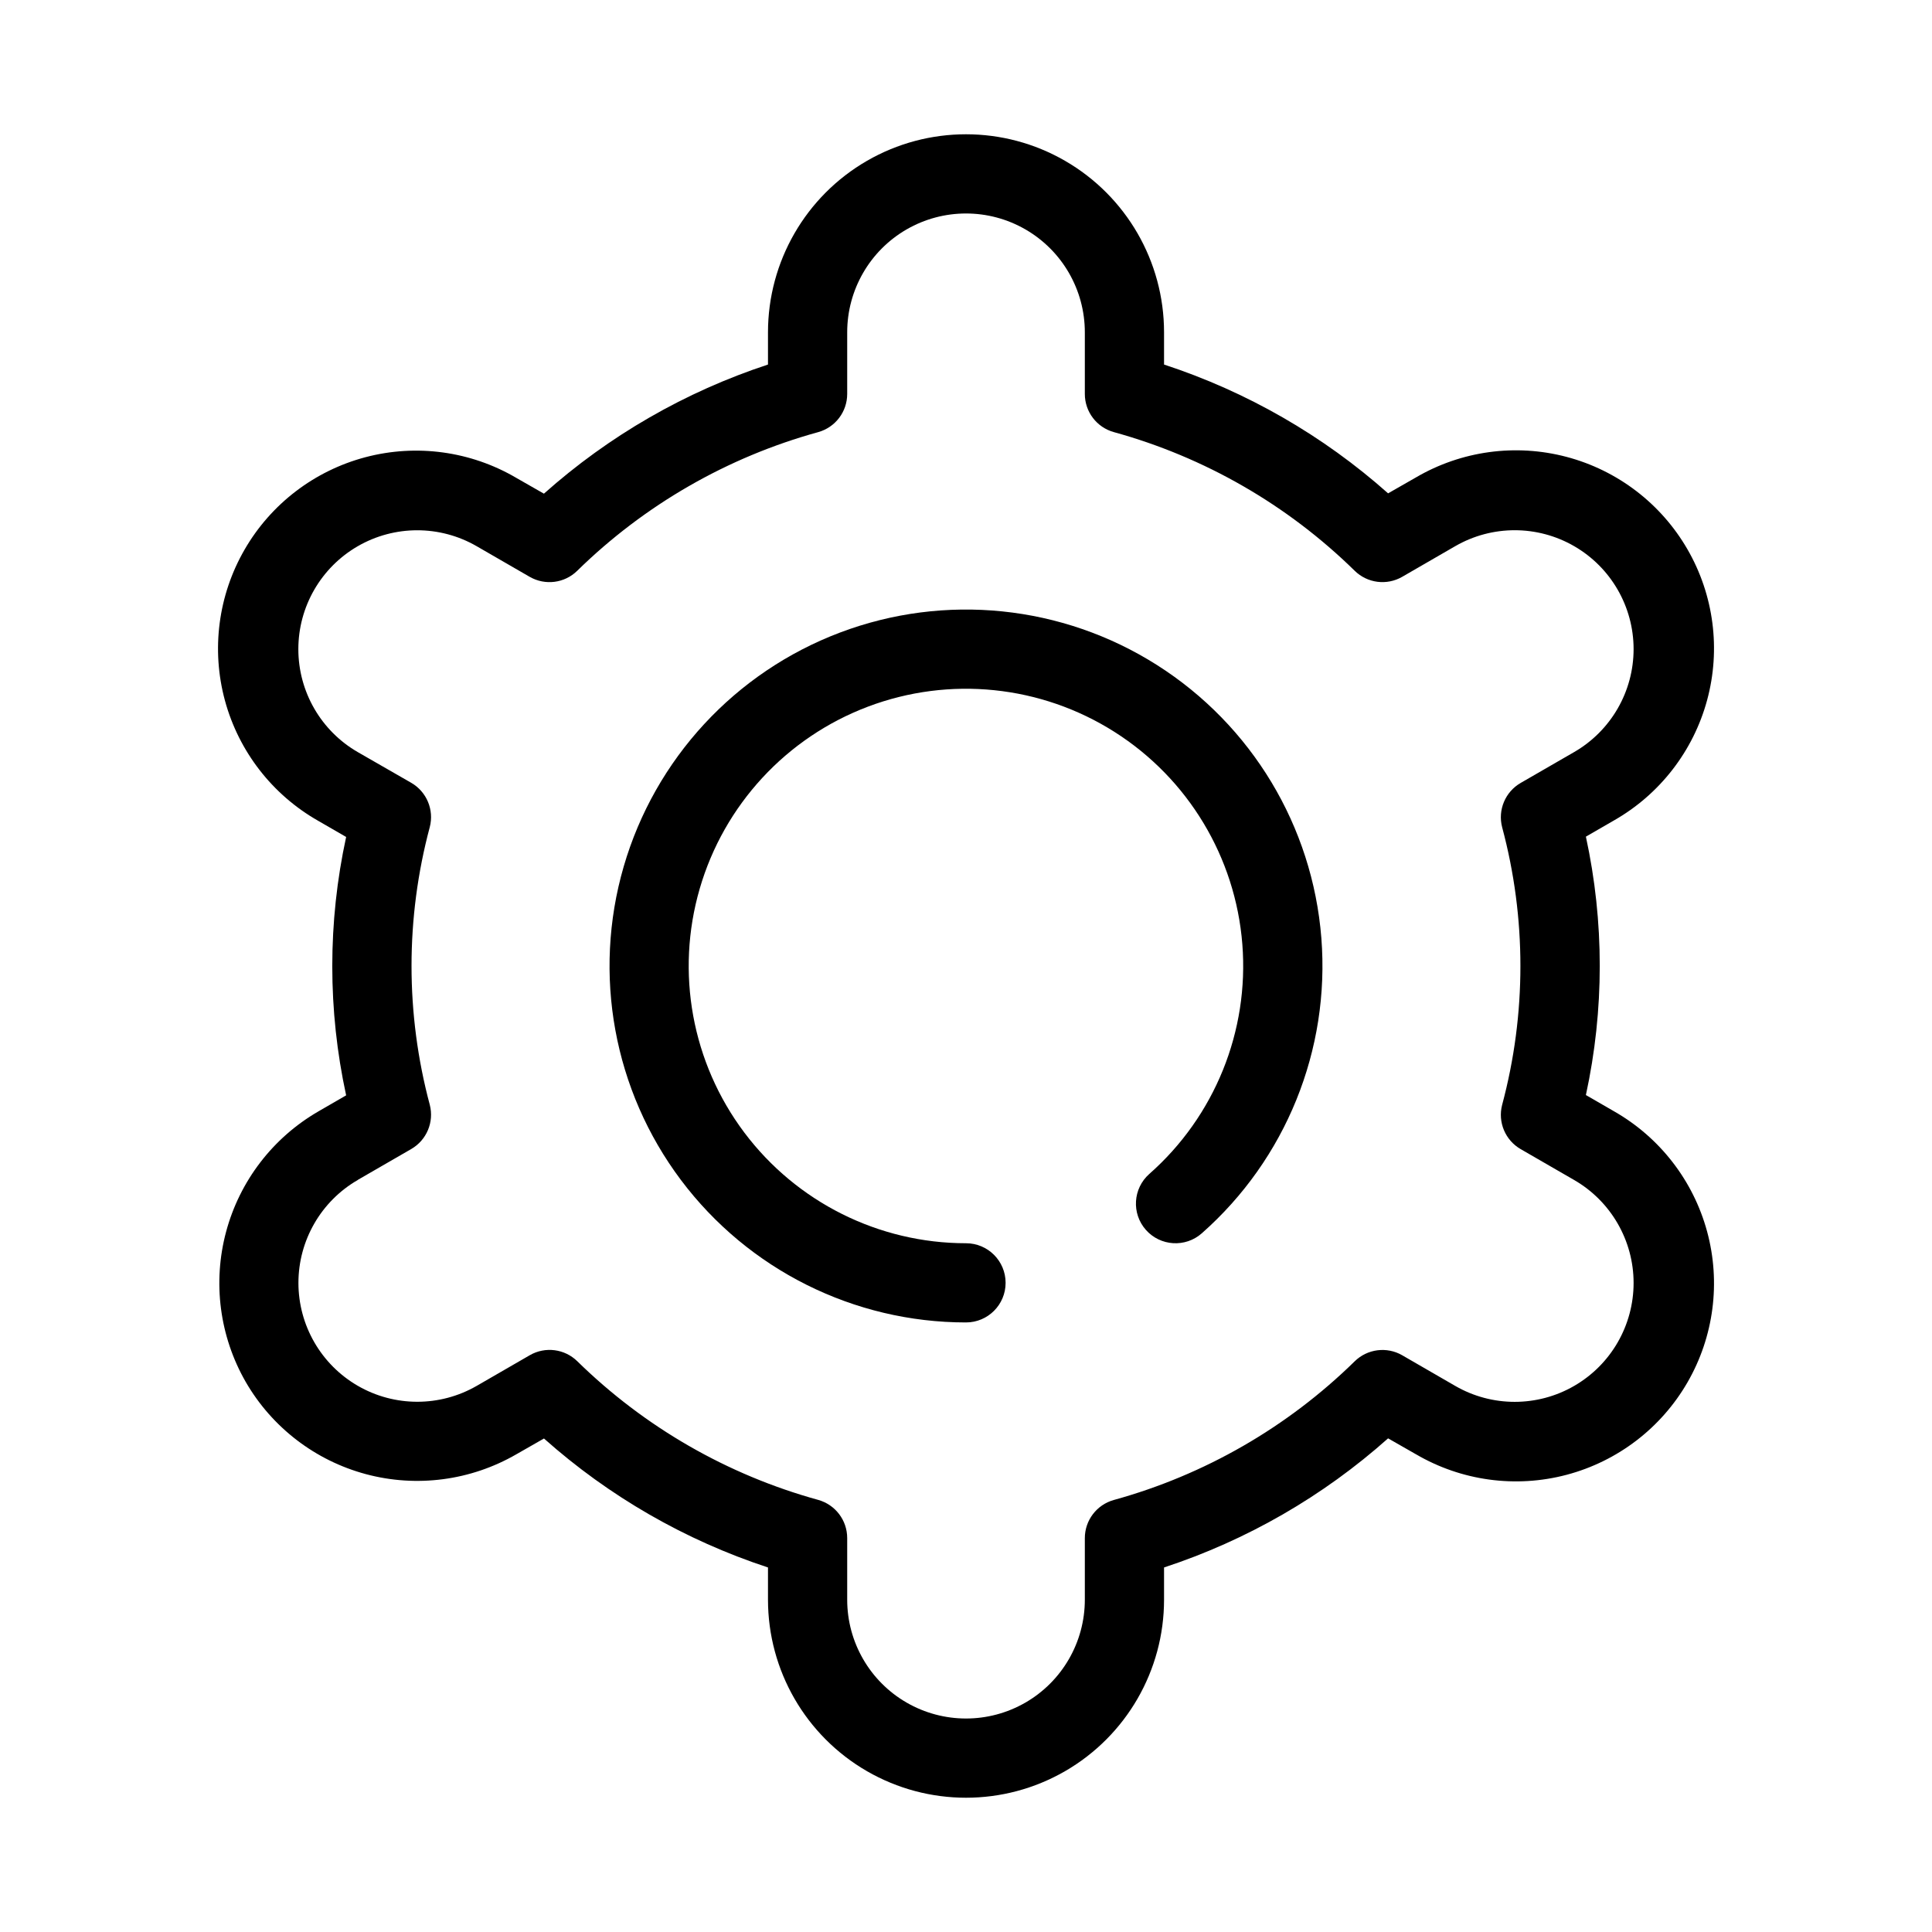 <?xml version="1.0" encoding="UTF-8"?>
<!-- Uploaded to: ICON Repo, www.iconrepo.com, Generator: ICON Repo Mixer Tools -->
<svg fill="#000000" width="800px" height="800px" version="1.1" viewBox="144 144 512 512" xmlns="http://www.w3.org/2000/svg">
 <g>
  <path d="m400 494.46c5.797 0 10.496-4.699 10.496-10.496 0-5.793-4.699-10.492-10.496-10.492-23.113 0-44.879-10.871-58.762-29.352-13.879-18.48-18.254-42.414-11.809-64.609 6.445-22.195 22.957-40.066 44.574-48.238 21.621-8.172 45.824-5.695 65.34 6.684 19.52 12.383 32.07 33.223 33.887 56.266 1.82 23.039-7.312 45.594-24.645 60.879-4.348 3.84-4.762 10.473-0.926 14.82 3.84 4.348 10.473 4.762 14.82 0.926 22.285-19.656 34.027-48.652 31.691-78.273-2.336-29.625-18.473-56.422-43.566-72.34-25.09-15.918-56.207-19.105-84.004-8.598-27.797 10.504-49.027 33.477-57.316 62.012-8.289 28.535-2.668 59.309 15.172 83.07 17.844 23.762 45.828 37.742 75.543 37.742z"/>
  <path d="m209.11 510.21c6.961 12.055 18.426 20.852 31.871 24.457 13.449 3.602 27.773 1.711 39.828-5.25l7.348-4.199c17.234 15.344 37.441 26.977 59.367 34.176v8.543c0 18.75 10 36.074 26.238 45.449 16.238 9.375 36.242 9.375 52.48 0s26.242-26.699 26.242-45.449v-8.543c21.93-7.207 42.141-18.855 59.375-34.215l7.348 4.199v-0.004c12.059 7.07 26.441 9.039 39.953 5.465 13.516-3.574 25.047-12.391 32.035-24.496 6.992-12.105 8.863-26.5 5.199-39.992-3.664-13.488-12.555-24.961-24.707-31.871l-7.41-4.281c4.898-22.562 4.898-45.914 0-68.477l7.41-4.281c12.152-6.91 21.043-18.383 24.707-31.871 3.664-13.492 1.793-27.887-5.199-39.992-6.988-12.105-18.52-20.926-32.035-24.496-13.512-3.574-27.895-1.609-39.953 5.461l-7.348 4.199c-17.242-15.332-37.453-26.949-59.375-34.133v-8.543c0-18.75-10.004-36.074-26.242-45.449s-36.242-9.375-52.48 0c-16.238 9.375-26.238 26.699-26.238 45.449v8.543c-21.93 7.211-42.145 18.859-59.379 34.219l-7.348-4.199h0.004c-12.062-7.07-26.441-9.035-39.957-5.465-13.516 3.574-25.047 12.391-32.035 24.496-6.988 12.105-8.859 26.5-5.199 39.992 3.664 13.492 12.559 24.961 24.711 31.871l7.41 4.281c-4.898 22.562-4.898 45.914 0 68.477l-7.41 4.281v0.004c-12.027 6.973-20.801 18.426-24.402 31.855-3.602 13.426-1.734 27.734 5.191 39.789zm29.715-53.531 14.16-8.176c4.082-2.359 6.09-7.148 4.914-11.715-6.453-24.113-6.453-49.5 0-73.617 1.176-4.566-0.832-9.355-4.914-11.715l-14.16-8.133c-9.75-5.625-15.758-16.023-15.762-27.281-0.004-11.254 6-21.656 15.746-27.289 9.746-5.629 21.754-5.633 31.504-0.008l14.066 8.125v-0.004c4.082 2.356 9.234 1.699 12.594-1.605 17.816-17.461 39.781-30.102 63.828-36.734 4.559-1.254 7.719-5.402 7.715-10.129v-16.332c0-11.25 6-21.645 15.742-27.27 9.742-5.625 21.746-5.625 31.488 0 9.742 5.625 15.746 16.02 15.746 27.27v16.332c-0.004 4.719 3.144 8.859 7.691 10.117 24.047 6.633 46.008 19.273 63.816 36.738 3.359 3.305 8.512 3.965 12.594 1.613l14.074-8.133h0.004c9.75-5.625 21.758-5.621 31.504 0.008 9.746 5.633 15.746 16.035 15.746 27.293-0.004 11.254-6.016 21.652-15.762 27.277l-14.16 8.176c-4.086 2.356-6.102 7.148-4.922 11.715 6.465 24.113 6.465 49.504 0 73.621-1.18 4.566 0.836 9.355 4.922 11.711l14.16 8.176c9.746 5.625 15.758 16.023 15.762 27.281 0 11.254-6 21.66-15.746 27.289-9.746 5.633-21.754 5.637-31.504 0.012l-14.074-8.133-0.004-0.004c-4.082-2.348-9.234-1.688-12.594 1.617-17.809 17.465-39.77 30.105-63.816 36.738-4.547 1.258-7.695 5.398-7.691 10.117v16.309c0 11.25-6.004 21.645-15.746 27.27-9.742 5.625-21.746 5.625-31.488 0-9.742-5.625-15.742-16.02-15.742-27.27v-16.332c0-4.719-3.148-8.855-7.695-10.117-24.047-6.633-46.012-19.273-63.824-36.734-3.363-3.305-8.516-3.961-12.598-1.605l-14.066 8.125 0.004-0.004c-9.75 5.625-21.762 5.621-31.508-0.008-9.746-5.633-15.746-16.035-15.742-27.289 0.004-11.258 6.012-21.656 15.762-27.281z"/>
 </g>
</svg>